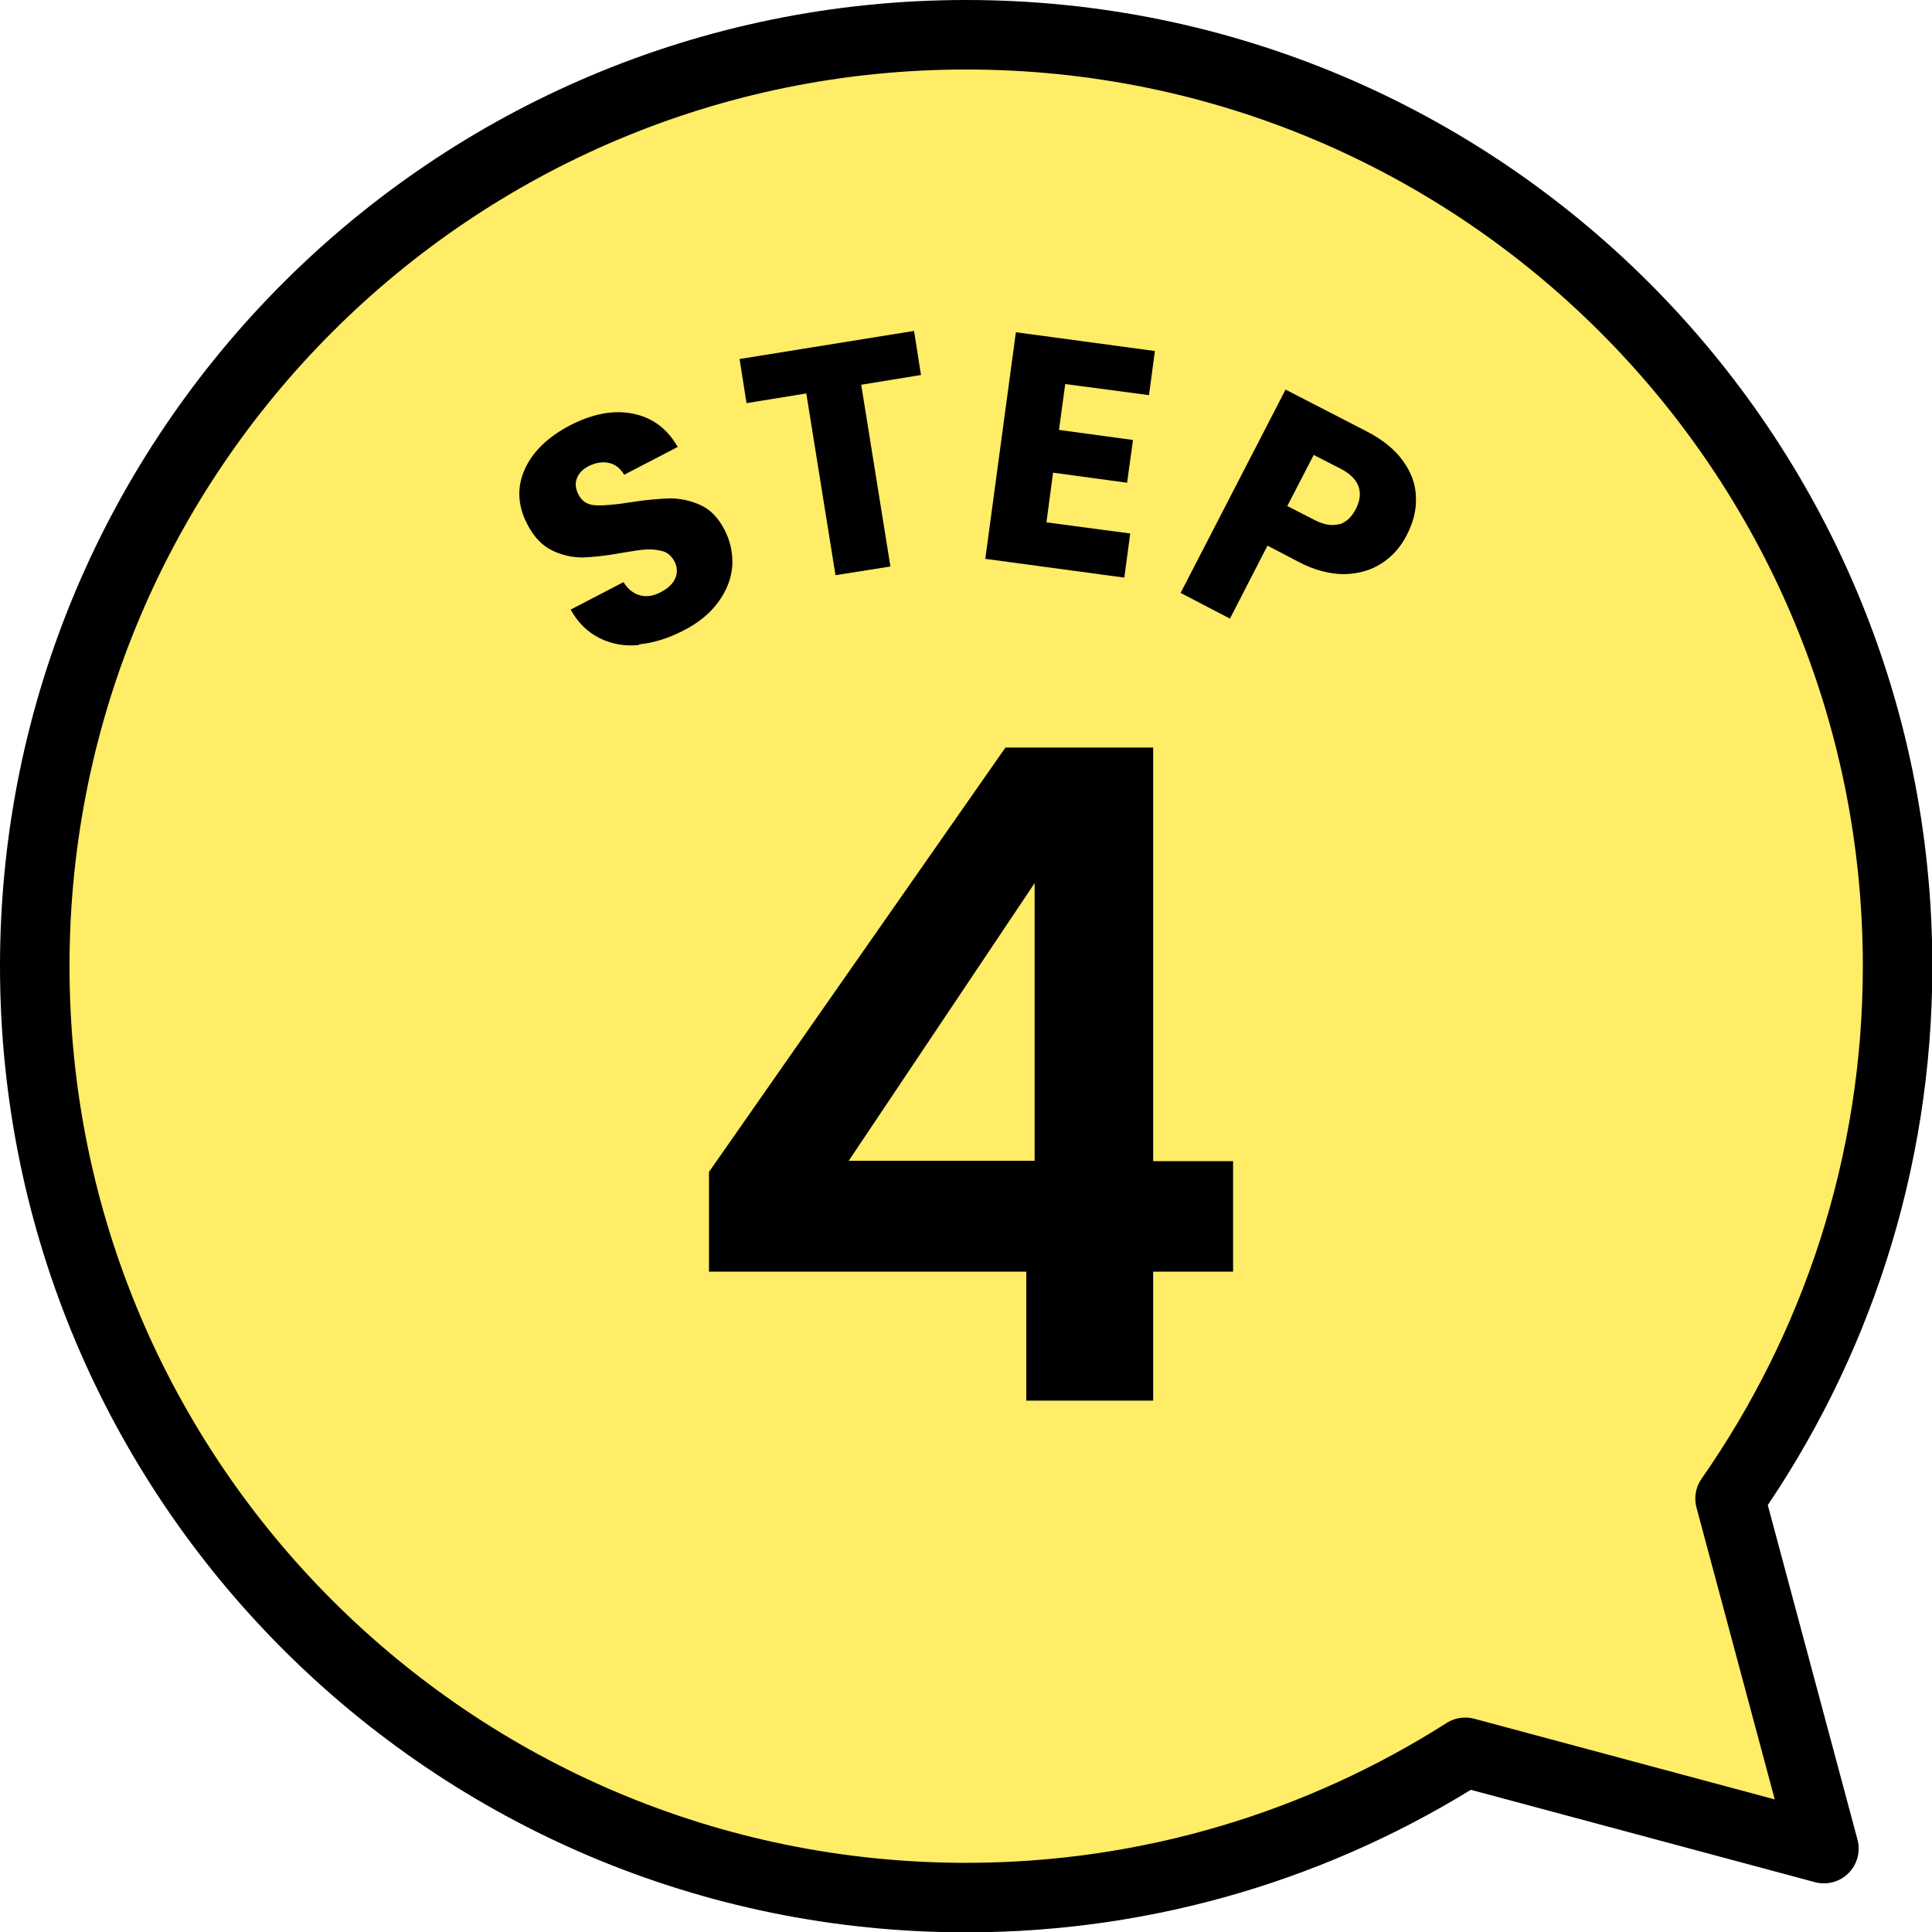 <?xml version="1.0" encoding="UTF-8"?>
<svg id="uuid-e2c83448-4b25-4497-a3c8-db36dd3afde2" data-name="レイヤー 2" xmlns="http://www.w3.org/2000/svg" width="55.59" height="55.59" viewBox="0 0 55.59 55.59">
  <g id="uuid-63fa86f6-9b66-4952-b39e-c1351b78e5dd" data-name="レイヤー 1">
    <g>
      <g>
        <path d="M49.78,43.12c3.03-4.34,4.82-9.62,4.82-15.32,0-14.8-12-26.8-26.8-26.8S1,13,1,27.8s12,26.8,26.8,26.8c5.28,0,10.21-1.54,14.36-4.18l10.32,2.77-2.7-10.07Z" fill="#ffec67"/>
        <path d="M49.78,43.12c3.03-4.34,4.82-9.62,4.82-15.32,0-14.8-12-26.8-26.8-26.8S1,13,1,27.8s12,26.8,26.8,26.8c5.28,0,10.21-1.54,14.36-4.18l10.32,2.77-2.7-10.07Z" fill="none" stroke="#000" stroke-linecap="round" stroke-linejoin="round" stroke-width="2"/>
      </g>
      <path d="M20.4,36.59v-2.87l8.53-12.21h4.25v11.9h2.3v3.18h-2.3v3.71h-3.65v-3.71h-9.13ZM29.77,25.41l-5.35,7.99h5.35v-7.99Z"/>
      <g>
        <path d="M18.38,18.56c-.41.04-.79-.03-1.13-.2s-.62-.44-.83-.82l1.52-.79c.13.21.29.33.48.38.19.05.38.02.59-.09.21-.11.35-.24.42-.4.07-.16.06-.33-.03-.5-.08-.14-.19-.24-.33-.28-.15-.04-.31-.06-.48-.05-.17.01-.41.05-.71.1-.44.08-.81.12-1.11.13-.3,0-.59-.06-.88-.2s-.53-.39-.72-.76c-.28-.54-.3-1.07-.07-1.58s.67-.93,1.3-1.26c.64-.33,1.24-.45,1.8-.34s.99.42,1.3.96l-1.54.8c-.11-.18-.25-.3-.44-.34-.18-.04-.38-.01-.58.09-.17.09-.29.21-.34.35-.06.15-.04.31.05.48.1.19.26.29.5.3.23.01.57-.02,1.01-.09.44-.07.81-.1,1.11-.11.3,0,.59.06.88.19.29.13.52.37.7.72.17.33.24.68.22,1.04-.03.36-.16.7-.4,1.03-.24.33-.58.61-1.02.83-.43.22-.85.35-1.26.39Z"/>
        <path d="M26.3,9.52l.2,1.27-1.72.28.84,5.23-1.58.25-.84-5.23-1.72.28-.2-1.27,5.03-.81Z"/>
        <path d="M30.65,11.05l-.18,1.32,2.13.29-.17,1.23-2.13-.29-.19,1.43,2.41.32-.17,1.27-4-.54.88-6.52,4,.54-.17,1.27-2.41-.32Z"/>
        <path d="M39.75,16.21c-.3.2-.66.3-1.07.31-.41,0-.86-.11-1.33-.36l-.88-.46-1.08,2.1-1.42-.74,3.02-5.85,2.31,1.19c.47.24.82.52,1.06.85.24.33.37.67.38,1.04.02.37-.07.73-.26,1.1-.17.34-.41.61-.71.81ZM38.53,15.09c.2-.06.36-.21.48-.44s.15-.45.08-.65c-.07-.2-.24-.37-.51-.51l-.78-.4-.76,1.47.78.4c.27.14.51.18.71.12Z"/>
      </g>
    </g>
  </g>
</svg>